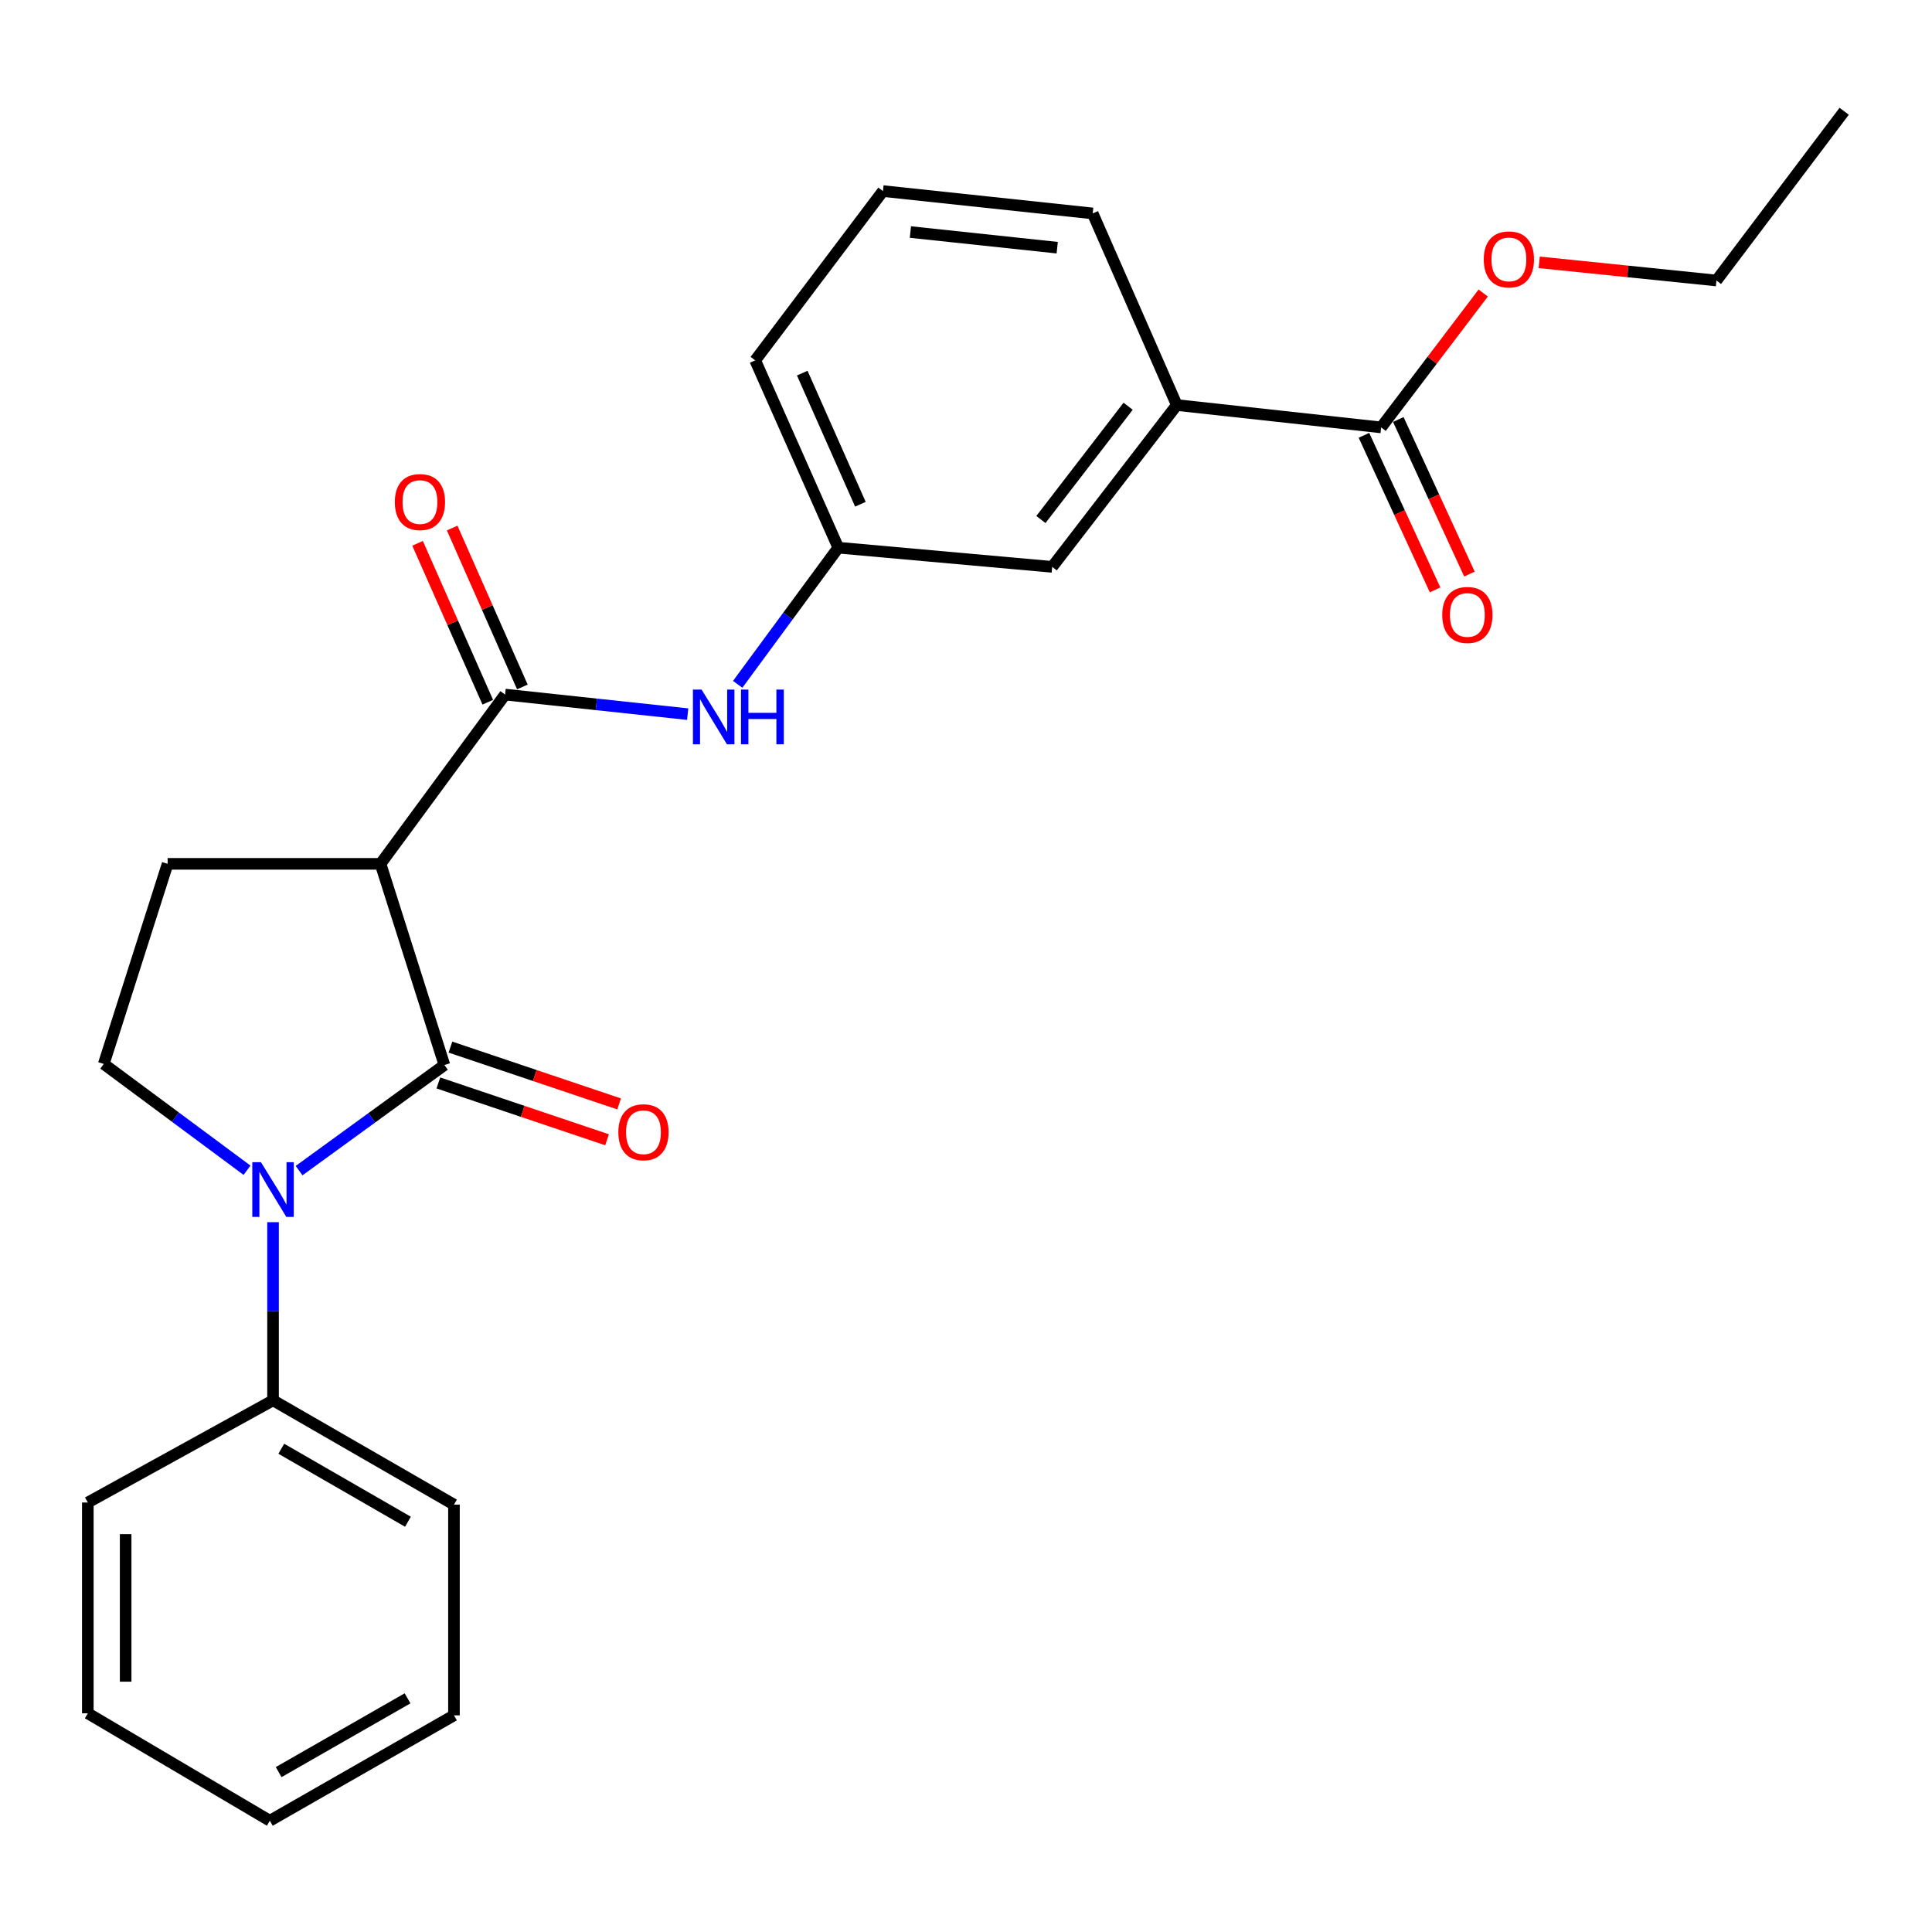 <?xml version='1.0' encoding='iso-8859-1'?>
<svg version='1.1' baseProfile='full'
              xmlns='http://www.w3.org/2000/svg'
                      xmlns:rdkit='http://www.rdkit.org/xml'
                      xmlns:xlink='http://www.w3.org/1999/xlink'
                  xml:space='preserve'
width='1000px' height='1000px' viewBox='0 0 1000 1000'>
<!-- END OF HEADER -->
<rect style='opacity:1.0;fill:#FFFFFF;stroke:none' width='1000' height='1000' x='0' y='0'> </rect>
<path class='bond-0' d='M 230.022,551.259 L 192.415,578.587' style='fill:none;fill-rule:evenodd;stroke:#000000;stroke-width:6px;stroke-linecap:butt;stroke-linejoin:miter;stroke-opacity:1' />
<path class='bond-0' d='M 192.415,578.587 L 154.808,605.915' style='fill:none;fill-rule:evenodd;stroke:#0000FF;stroke-width:6px;stroke-linecap:butt;stroke-linejoin:miter;stroke-opacity:1' />
<path class='bond-1' d='M 230.022,551.259 L 196.959,447.12' style='fill:none;fill-rule:evenodd;stroke:#000000;stroke-width:6px;stroke-linecap:butt;stroke-linejoin:miter;stroke-opacity:1' />
<path class='bond-8' d='M 226.897,560.535 L 270.553,575.241' style='fill:none;fill-rule:evenodd;stroke:#000000;stroke-width:6px;stroke-linecap:butt;stroke-linejoin:miter;stroke-opacity:1' />
<path class='bond-8' d='M 270.553,575.241 L 314.209,589.947' style='fill:none;fill-rule:evenodd;stroke:#FF0000;stroke-width:6px;stroke-linecap:butt;stroke-linejoin:miter;stroke-opacity:1' />
<path class='bond-8' d='M 233.147,541.983 L 276.803,556.688' style='fill:none;fill-rule:evenodd;stroke:#000000;stroke-width:6px;stroke-linecap:butt;stroke-linejoin:miter;stroke-opacity:1' />
<path class='bond-8' d='M 276.803,556.688 L 320.458,571.394' style='fill:none;fill-rule:evenodd;stroke:#FF0000;stroke-width:6px;stroke-linecap:butt;stroke-linejoin:miter;stroke-opacity:1' />
<path class='bond-3' d='M 127.86,605.719 L 90.785,578.212' style='fill:none;fill-rule:evenodd;stroke:#0000FF;stroke-width:6px;stroke-linecap:butt;stroke-linejoin:miter;stroke-opacity:1' />
<path class='bond-3' d='M 90.785,578.212 L 53.709,550.704' style='fill:none;fill-rule:evenodd;stroke:#000000;stroke-width:6px;stroke-linecap:butt;stroke-linejoin:miter;stroke-opacity:1' />
<path class='bond-9' d='M 141.327,632.598 L 141.327,678.704' style='fill:none;fill-rule:evenodd;stroke:#0000FF;stroke-width:6px;stroke-linecap:butt;stroke-linejoin:miter;stroke-opacity:1' />
<path class='bond-9' d='M 141.327,678.704 L 141.327,724.809' style='fill:none;fill-rule:evenodd;stroke:#000000;stroke-width:6px;stroke-linecap:butt;stroke-linejoin:miter;stroke-opacity:1' />
<path class='bond-2' d='M 196.959,447.12 L 261.422,359.513' style='fill:none;fill-rule:evenodd;stroke:#000000;stroke-width:6px;stroke-linecap:butt;stroke-linejoin:miter;stroke-opacity:1' />
<path class='bond-5' d='M 196.959,447.12 L 86.762,447.12' style='fill:none;fill-rule:evenodd;stroke:#000000;stroke-width:6px;stroke-linecap:butt;stroke-linejoin:miter;stroke-opacity:1' />
<path class='bond-4' d='M 261.422,359.513 L 308.683,364.578' style='fill:none;fill-rule:evenodd;stroke:#000000;stroke-width:6px;stroke-linecap:butt;stroke-linejoin:miter;stroke-opacity:1' />
<path class='bond-4' d='M 308.683,364.578 L 355.945,369.643' style='fill:none;fill-rule:evenodd;stroke:#0000FF;stroke-width:6px;stroke-linecap:butt;stroke-linejoin:miter;stroke-opacity:1' />
<path class='bond-10' d='M 270.375,355.558 L 252.208,314.434' style='fill:none;fill-rule:evenodd;stroke:#000000;stroke-width:6px;stroke-linecap:butt;stroke-linejoin:miter;stroke-opacity:1' />
<path class='bond-10' d='M 252.208,314.434 L 234.041,273.31' style='fill:none;fill-rule:evenodd;stroke:#FF0000;stroke-width:6px;stroke-linecap:butt;stroke-linejoin:miter;stroke-opacity:1' />
<path class='bond-10' d='M 252.468,363.469 L 234.301,322.345' style='fill:none;fill-rule:evenodd;stroke:#000000;stroke-width:6px;stroke-linecap:butt;stroke-linejoin:miter;stroke-opacity:1' />
<path class='bond-10' d='M 234.301,322.345 L 216.133,281.221' style='fill:none;fill-rule:evenodd;stroke:#FF0000;stroke-width:6px;stroke-linecap:butt;stroke-linejoin:miter;stroke-opacity:1' />
<path class='bond-25' d='M 53.709,550.704 L 86.762,447.12' style='fill:none;fill-rule:evenodd;stroke:#000000;stroke-width:6px;stroke-linecap:butt;stroke-linejoin:miter;stroke-opacity:1' />
<path class='bond-11' d='M 381.826,354.206 L 407.861,318.842' style='fill:none;fill-rule:evenodd;stroke:#0000FF;stroke-width:6px;stroke-linecap:butt;stroke-linejoin:miter;stroke-opacity:1' />
<path class='bond-11' d='M 407.861,318.842 L 433.895,283.478' style='fill:none;fill-rule:evenodd;stroke:#000000;stroke-width:6px;stroke-linecap:butt;stroke-linejoin:miter;stroke-opacity:1' />
<path class='bond-6' d='M 714.869,221.223 L 609.109,209.651' style='fill:none;fill-rule:evenodd;stroke:#000000;stroke-width:6px;stroke-linecap:butt;stroke-linejoin:miter;stroke-opacity:1' />
<path class='bond-13' d='M 705.976,225.316 L 724.385,265.317' style='fill:none;fill-rule:evenodd;stroke:#000000;stroke-width:6px;stroke-linecap:butt;stroke-linejoin:miter;stroke-opacity:1' />
<path class='bond-13' d='M 724.385,265.317 L 742.794,305.319' style='fill:none;fill-rule:evenodd;stroke:#FF0000;stroke-width:6px;stroke-linecap:butt;stroke-linejoin:miter;stroke-opacity:1' />
<path class='bond-13' d='M 723.761,217.131 L 742.169,257.133' style='fill:none;fill-rule:evenodd;stroke:#000000;stroke-width:6px;stroke-linecap:butt;stroke-linejoin:miter;stroke-opacity:1' />
<path class='bond-13' d='M 742.169,257.133 L 760.578,297.135' style='fill:none;fill-rule:evenodd;stroke:#FF0000;stroke-width:6px;stroke-linecap:butt;stroke-linejoin:miter;stroke-opacity:1' />
<path class='bond-14' d='M 714.869,221.223 L 741.287,186.449' style='fill:none;fill-rule:evenodd;stroke:#000000;stroke-width:6px;stroke-linecap:butt;stroke-linejoin:miter;stroke-opacity:1' />
<path class='bond-14' d='M 741.287,186.449 L 767.706,151.675' style='fill:none;fill-rule:evenodd;stroke:#FF0000;stroke-width:6px;stroke-linecap:butt;stroke-linejoin:miter;stroke-opacity:1' />
<path class='bond-7' d='M 609.109,209.651 L 544.614,293.408' style='fill:none;fill-rule:evenodd;stroke:#000000;stroke-width:6px;stroke-linecap:butt;stroke-linejoin:miter;stroke-opacity:1' />
<path class='bond-7' d='M 583.924,210.271 L 538.777,268.901' style='fill:none;fill-rule:evenodd;stroke:#000000;stroke-width:6px;stroke-linecap:butt;stroke-linejoin:miter;stroke-opacity:1' />
<path class='bond-27' d='M 609.109,209.651 L 565.572,110.472' style='fill:none;fill-rule:evenodd;stroke:#000000;stroke-width:6px;stroke-linecap:butt;stroke-linejoin:miter;stroke-opacity:1' />
<path class='bond-18' d='M 141.327,724.809 L 234.971,778.787' style='fill:none;fill-rule:evenodd;stroke:#000000;stroke-width:6px;stroke-linecap:butt;stroke-linejoin:miter;stroke-opacity:1' />
<path class='bond-18' d='M 145.597,749.867 L 211.148,787.652' style='fill:none;fill-rule:evenodd;stroke:#000000;stroke-width:6px;stroke-linecap:butt;stroke-linejoin:miter;stroke-opacity:1' />
<path class='bond-19' d='M 141.327,724.809 L 45.455,777.7' style='fill:none;fill-rule:evenodd;stroke:#000000;stroke-width:6px;stroke-linecap:butt;stroke-linejoin:miter;stroke-opacity:1' />
<path class='bond-12' d='M 433.895,283.478 L 544.614,293.408' style='fill:none;fill-rule:evenodd;stroke:#000000;stroke-width:6px;stroke-linecap:butt;stroke-linejoin:miter;stroke-opacity:1' />
<path class='bond-17' d='M 433.895,283.478 L 390.891,186.518' style='fill:none;fill-rule:evenodd;stroke:#000000;stroke-width:6px;stroke-linecap:butt;stroke-linejoin:miter;stroke-opacity:1' />
<path class='bond-17' d='M 445.34,260.997 L 415.237,193.125' style='fill:none;fill-rule:evenodd;stroke:#000000;stroke-width:6px;stroke-linecap:butt;stroke-linejoin:miter;stroke-opacity:1' />
<path class='bond-20' d='M 796.695,135.79 L 842.562,140.489' style='fill:none;fill-rule:evenodd;stroke:#FF0000;stroke-width:6px;stroke-linecap:butt;stroke-linejoin:miter;stroke-opacity:1' />
<path class='bond-20' d='M 842.562,140.489 L 888.43,145.189' style='fill:none;fill-rule:evenodd;stroke:#000000;stroke-width:6px;stroke-linecap:butt;stroke-linejoin:miter;stroke-opacity:1' />
<path class='bond-15' d='M 565.572,110.472 L 457.018,98.9' style='fill:none;fill-rule:evenodd;stroke:#000000;stroke-width:6px;stroke-linecap:butt;stroke-linejoin:miter;stroke-opacity:1' />
<path class='bond-15' d='M 547.214,128.203 L 471.226,120.102' style='fill:none;fill-rule:evenodd;stroke:#000000;stroke-width:6px;stroke-linecap:butt;stroke-linejoin:miter;stroke-opacity:1' />
<path class='bond-16' d='M 457.018,98.9 L 390.891,186.518' style='fill:none;fill-rule:evenodd;stroke:#000000;stroke-width:6px;stroke-linecap:butt;stroke-linejoin:miter;stroke-opacity:1' />
<path class='bond-23' d='M 234.971,778.787 L 234.971,887.864' style='fill:none;fill-rule:evenodd;stroke:#000000;stroke-width:6px;stroke-linecap:butt;stroke-linejoin:miter;stroke-opacity:1' />
<path class='bond-22' d='M 45.455,777.7 L 45.455,886.798' style='fill:none;fill-rule:evenodd;stroke:#000000;stroke-width:6px;stroke-linecap:butt;stroke-linejoin:miter;stroke-opacity:1' />
<path class='bond-22' d='M 65.032,794.065 L 65.032,870.433' style='fill:none;fill-rule:evenodd;stroke:#000000;stroke-width:6px;stroke-linecap:butt;stroke-linejoin:miter;stroke-opacity:1' />
<path class='bond-21' d='M 888.43,145.189 L 954.545,57.592' style='fill:none;fill-rule:evenodd;stroke:#000000;stroke-width:6px;stroke-linecap:butt;stroke-linejoin:miter;stroke-opacity:1' />
<path class='bond-24' d='M 45.455,886.798 L 139.663,942.408' style='fill:none;fill-rule:evenodd;stroke:#000000;stroke-width:6px;stroke-linecap:butt;stroke-linejoin:miter;stroke-opacity:1' />
<path class='bond-26' d='M 234.971,887.864 L 139.663,942.408' style='fill:none;fill-rule:evenodd;stroke:#000000;stroke-width:6px;stroke-linecap:butt;stroke-linejoin:miter;stroke-opacity:1' />
<path class='bond-26' d='M 210.951,879.054 L 144.236,917.235' style='fill:none;fill-rule:evenodd;stroke:#000000;stroke-width:6px;stroke-linecap:butt;stroke-linejoin:miter;stroke-opacity:1' />
<path  class='atom-1' d='M 135.067 601.551
L 144.347 616.551
Q 145.267 618.031, 146.747 620.711
Q 148.227 623.391, 148.307 623.551
L 148.307 601.551
L 152.067 601.551
L 152.067 629.871
L 148.187 629.871
L 138.227 613.471
Q 137.067 611.551, 135.827 609.351
Q 134.627 607.151, 134.267 606.471
L 134.267 629.871
L 130.587 629.871
L 130.587 601.551
L 135.067 601.551
' fill='#0000FF'/>
<path  class='atom-5' d='M 363.14 356.925
L 372.42 371.925
Q 373.34 373.405, 374.82 376.085
Q 376.3 378.765, 376.38 378.925
L 376.38 356.925
L 380.14 356.925
L 380.14 385.245
L 376.26 385.245
L 366.3 368.845
Q 365.14 366.925, 363.9 364.725
Q 362.7 362.525, 362.34 361.845
L 362.34 385.245
L 358.66 385.245
L 358.66 356.925
L 363.14 356.925
' fill='#0000FF'/>
<path  class='atom-5' d='M 383.54 356.925
L 387.38 356.925
L 387.38 368.965
L 401.86 368.965
L 401.86 356.925
L 405.7 356.925
L 405.7 385.245
L 401.86 385.245
L 401.86 372.165
L 387.38 372.165
L 387.38 385.245
L 383.54 385.245
L 383.54 356.925
' fill='#0000FF'/>
<path  class='atom-9' d='M 320.052 586.045
Q 320.052 579.245, 323.412 575.445
Q 326.772 571.645, 333.052 571.645
Q 339.332 571.645, 342.692 575.445
Q 346.052 579.245, 346.052 586.045
Q 346.052 592.925, 342.652 596.845
Q 339.252 600.725, 333.052 600.725
Q 326.812 600.725, 323.412 596.845
Q 320.052 592.965, 320.052 586.045
M 333.052 597.525
Q 337.372 597.525, 339.692 594.645
Q 342.052 591.725, 342.052 586.045
Q 342.052 580.485, 339.692 577.685
Q 337.372 574.845, 333.052 574.845
Q 328.732 574.845, 326.372 577.645
Q 324.052 580.445, 324.052 586.045
Q 324.052 591.765, 326.372 594.645
Q 328.732 597.525, 333.052 597.525
' fill='#FF0000'/>
<path  class='atom-11' d='M 204.362 259.859
Q 204.362 253.059, 207.722 249.259
Q 211.082 245.459, 217.362 245.459
Q 223.642 245.459, 227.002 249.259
Q 230.362 253.059, 230.362 259.859
Q 230.362 266.739, 226.962 270.659
Q 223.562 274.539, 217.362 274.539
Q 211.122 274.539, 207.722 270.659
Q 204.362 266.779, 204.362 259.859
M 217.362 271.339
Q 221.682 271.339, 224.002 268.459
Q 226.362 265.539, 226.362 259.859
Q 226.362 254.299, 224.002 251.499
Q 221.682 248.659, 217.362 248.659
Q 213.042 248.659, 210.682 251.459
Q 208.362 254.259, 208.362 259.859
Q 208.362 265.579, 210.682 268.459
Q 213.042 271.339, 217.362 271.339
' fill='#FF0000'/>
<path  class='atom-14' d='M 746.504 318.297
Q 746.504 311.497, 749.864 307.697
Q 753.224 303.897, 759.504 303.897
Q 765.784 303.897, 769.144 307.697
Q 772.504 311.497, 772.504 318.297
Q 772.504 325.177, 769.104 329.097
Q 765.704 332.977, 759.504 332.977
Q 753.264 332.977, 749.864 329.097
Q 746.504 325.217, 746.504 318.297
M 759.504 329.777
Q 763.824 329.777, 766.144 326.897
Q 768.504 323.977, 768.504 318.297
Q 768.504 312.737, 766.144 309.937
Q 763.824 307.097, 759.504 307.097
Q 755.184 307.097, 752.824 309.897
Q 750.504 312.697, 750.504 318.297
Q 750.504 324.017, 752.824 326.897
Q 755.184 329.777, 759.504 329.777
' fill='#FF0000'/>
<path  class='atom-15' d='M 767.995 134.262
Q 767.995 127.462, 771.355 123.662
Q 774.715 119.862, 780.995 119.862
Q 787.275 119.862, 790.635 123.662
Q 793.995 127.462, 793.995 134.262
Q 793.995 141.142, 790.595 145.062
Q 787.195 148.942, 780.995 148.942
Q 774.755 148.942, 771.355 145.062
Q 767.995 141.182, 767.995 134.262
M 780.995 145.742
Q 785.315 145.742, 787.635 142.862
Q 789.995 139.942, 789.995 134.262
Q 789.995 128.702, 787.635 125.902
Q 785.315 123.062, 780.995 123.062
Q 776.675 123.062, 774.315 125.862
Q 771.995 128.662, 771.995 134.262
Q 771.995 139.982, 774.315 142.862
Q 776.675 145.742, 780.995 145.742
' fill='#FF0000'/>
</svg>
